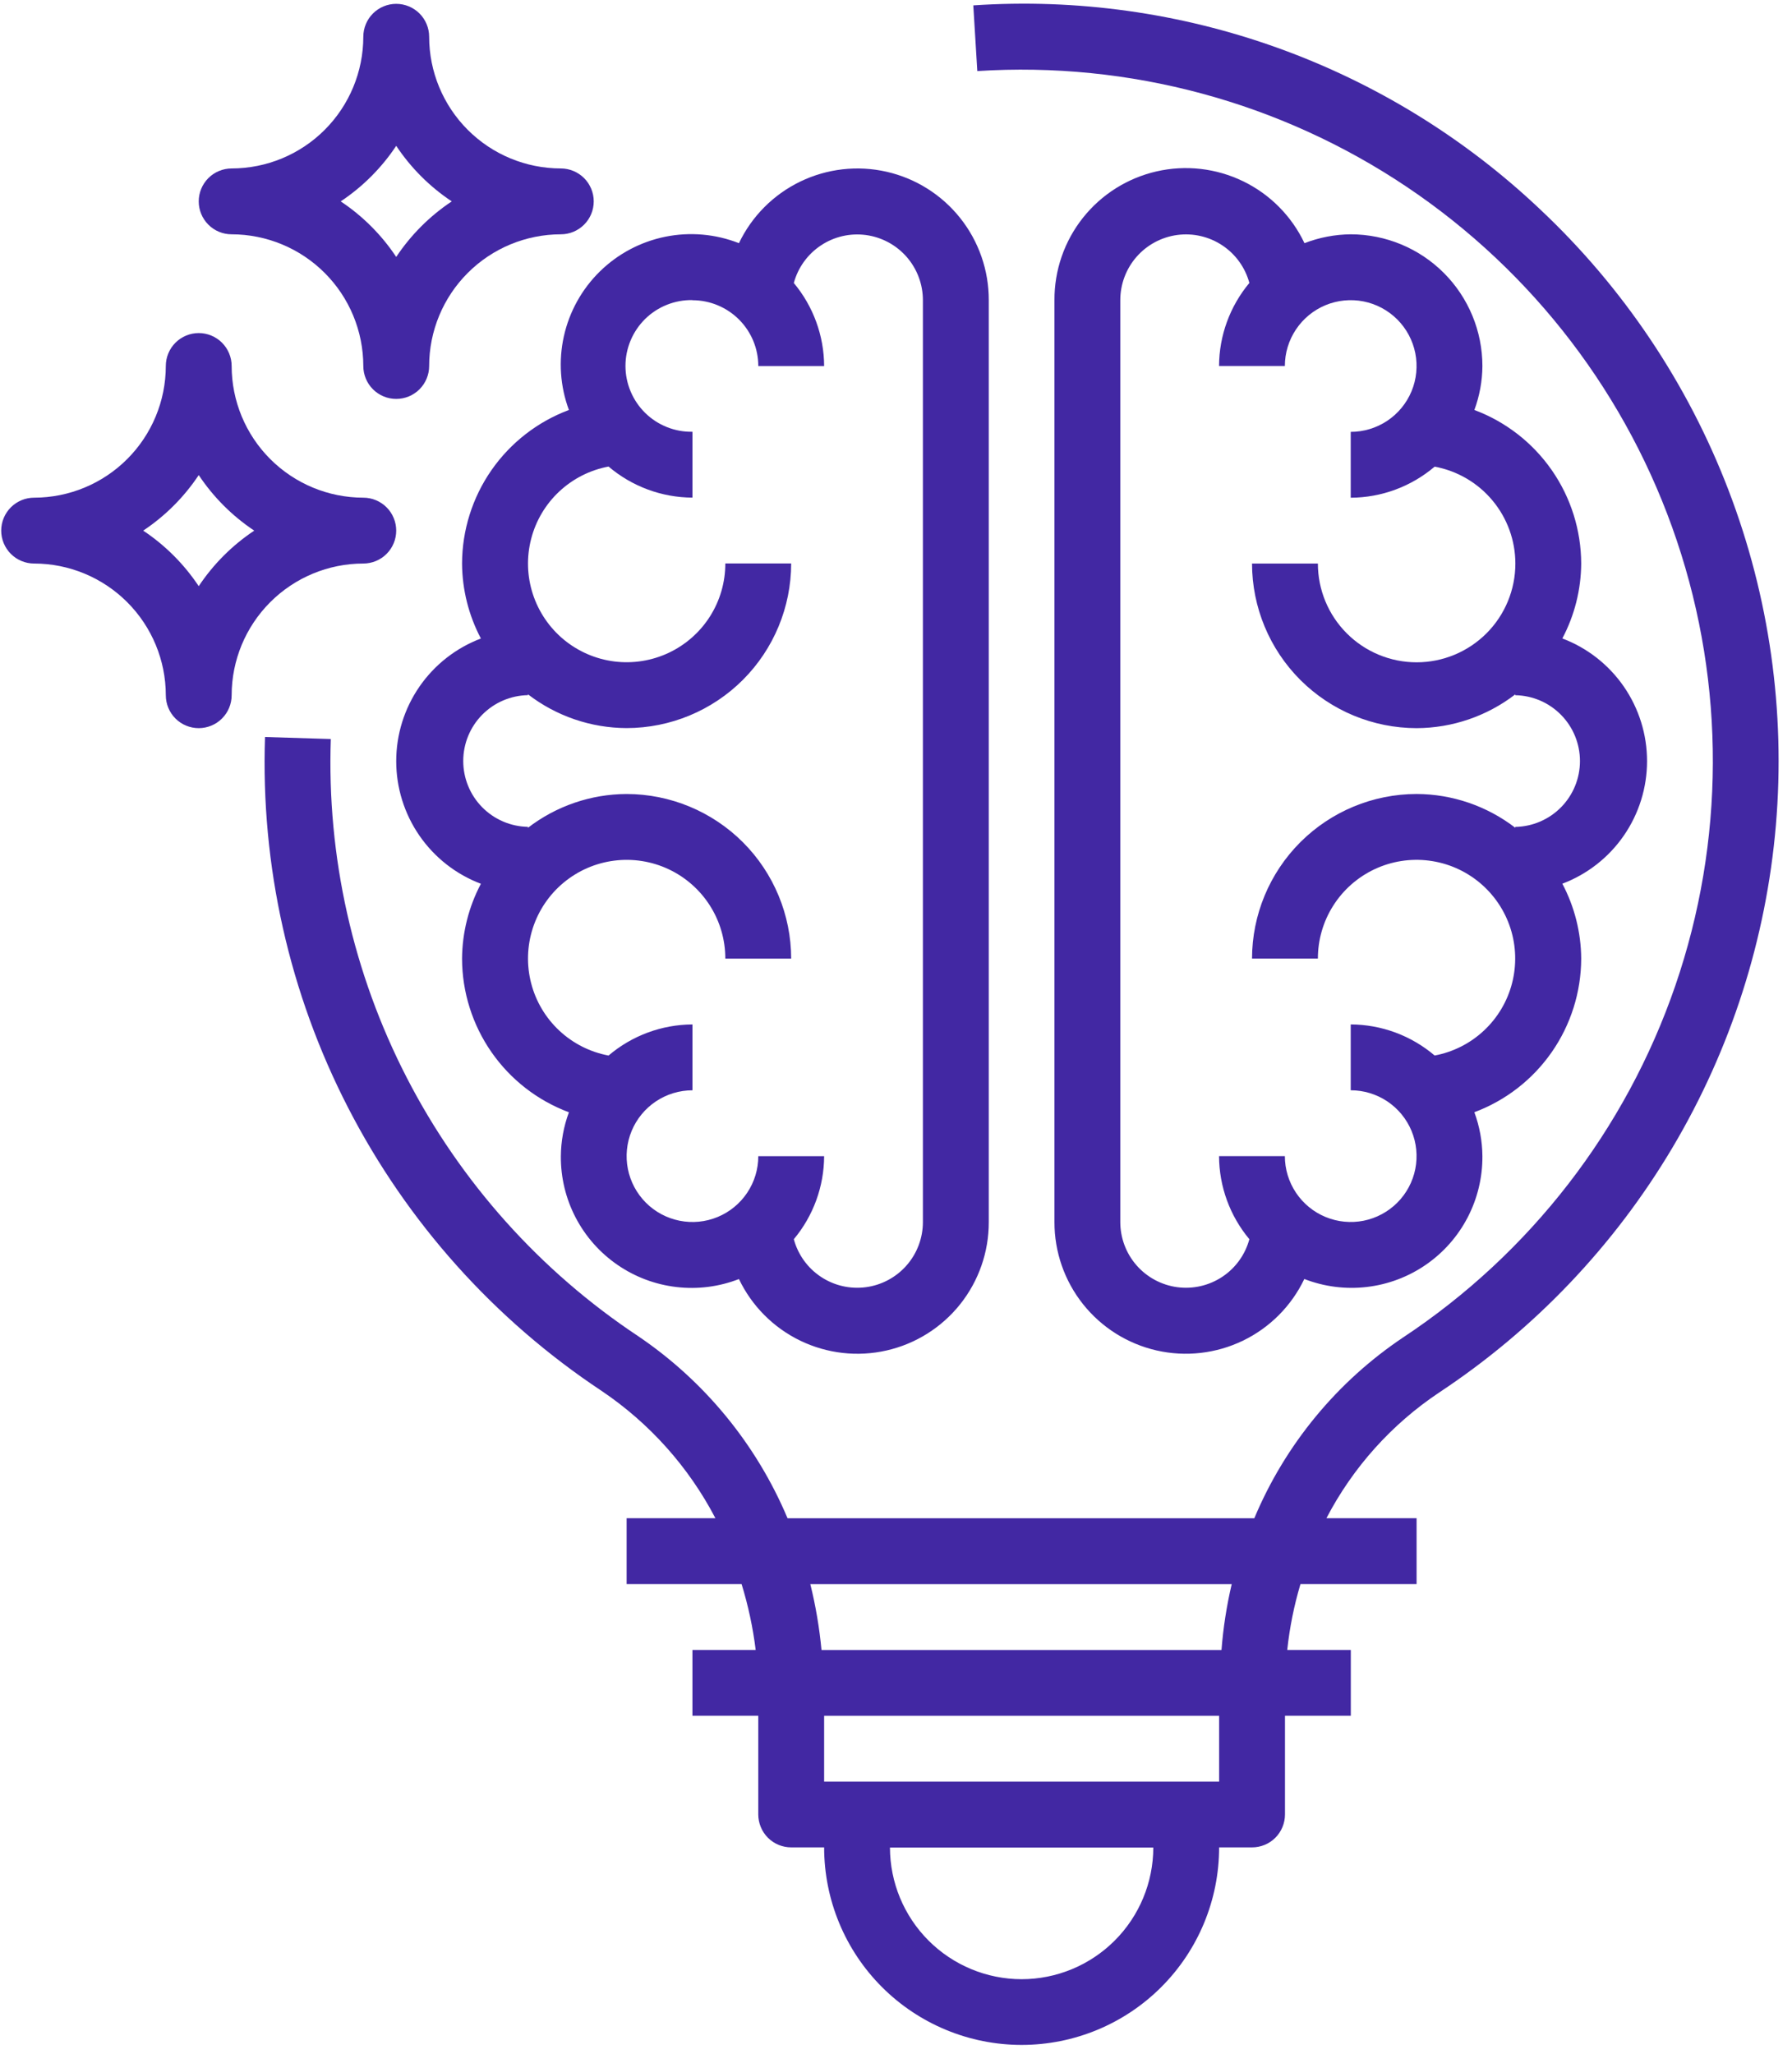 <?xml version="1.0" encoding="UTF-8"?> <svg xmlns="http://www.w3.org/2000/svg" width="89" height="102" viewBox="0 0 89 102" fill="none"><g clip-path="url(#clip0_1_120)"><g clip-path="url(#clip1_1_120)"><g clip-path="url(#clip2_1_120)"><path d="M28.255 20.358C26.7 20.94 25.359 21.981 24.41 23.344C23.462 24.707 22.952 26.326 22.948 27.986C22.957 29.284 23.278 30.559 23.884 31.706C22.648 32.174 21.583 33.008 20.832 34.095C20.081 35.183 19.678 36.474 19.678 37.796C19.678 39.118 20.081 40.409 20.832 41.496C21.583 42.584 22.648 43.417 23.884 43.885C23.278 45.032 22.957 46.307 22.948 47.604C22.952 49.264 23.462 50.884 24.41 52.247C25.358 53.61 26.699 54.651 28.255 55.232C27.996 55.931 27.861 56.669 27.855 57.413C27.847 58.473 28.099 59.518 28.588 60.458C29.078 61.398 29.79 62.204 30.662 62.805C31.534 63.407 32.54 63.786 33.593 63.909C34.645 64.033 35.712 63.897 36.7 63.513C37.338 64.849 38.412 65.928 39.745 66.573C41.079 67.217 42.591 67.389 44.035 67.059C45.479 66.73 46.767 65.919 47.689 64.761C48.611 63.602 49.111 62.164 49.108 60.683V14.905C49.111 13.425 48.611 11.987 47.689 10.828C46.767 9.669 45.479 8.858 44.035 8.529C42.591 8.2 41.079 8.372 39.745 9.016C38.412 9.661 37.338 10.739 36.7 12.075C35.535 11.618 34.264 11.507 33.038 11.756C31.813 12.005 30.685 12.604 29.792 13.48C28.899 14.355 28.279 15.471 28.006 16.692C27.733 17.912 27.82 19.186 28.255 20.358ZM34.392 14.908C35.258 14.909 36.09 15.254 36.703 15.867C37.316 16.48 37.661 17.311 37.661 18.178H40.931C40.925 16.67 40.392 15.211 39.425 14.053C39.631 13.29 40.108 12.627 40.767 12.189C41.425 11.75 42.221 11.566 43.005 11.671C43.789 11.776 44.508 12.162 45.029 12.757C45.55 13.353 45.836 14.117 45.836 14.908V60.68C45.836 61.471 45.55 62.236 45.029 62.831C44.508 63.427 43.789 63.813 43.005 63.917C42.221 64.022 41.425 63.838 40.767 63.4C40.108 62.962 39.631 62.299 39.425 61.535C40.392 60.378 40.925 58.919 40.931 57.41H37.661C37.661 58.057 37.47 58.689 37.11 59.227C36.751 59.765 36.24 60.184 35.643 60.431C35.045 60.679 34.388 60.744 33.754 60.617C33.119 60.491 32.537 60.18 32.079 59.722C31.622 59.265 31.311 58.683 31.184 58.048C31.058 57.414 31.123 56.756 31.37 56.159C31.618 55.561 32.037 55.051 32.575 54.691C33.112 54.332 33.745 54.14 34.392 54.14V50.87C32.864 50.877 31.387 51.424 30.224 52.414C29.309 52.243 28.461 51.815 27.781 51.18C27.1 50.545 26.614 49.73 26.381 48.829C26.147 47.928 26.174 46.979 26.46 46.093C26.746 45.207 27.278 44.421 27.994 43.827C28.711 43.233 29.581 42.854 30.505 42.737C31.428 42.619 32.366 42.767 33.208 43.163C34.05 43.559 34.763 44.187 35.261 44.973C35.76 45.759 36.024 46.67 36.023 47.601H39.294C39.291 45.434 38.429 43.356 36.897 41.824C35.364 40.292 33.287 39.43 31.119 39.427C29.346 39.434 27.625 40.024 26.22 41.105V41.058C25.362 41.043 24.545 40.692 23.944 40.081C23.343 39.469 23.007 38.646 23.007 37.789C23.007 36.931 23.343 36.108 23.944 35.497C24.545 34.885 25.362 34.534 26.22 34.519V34.477C27.625 35.558 29.346 36.148 31.119 36.154C33.287 36.152 35.364 35.29 36.897 33.758C38.429 32.225 39.291 30.148 39.294 27.98H36.023C36.024 28.911 35.76 29.823 35.261 30.609C34.763 31.395 34.05 32.022 33.208 32.418C32.366 32.814 31.428 32.962 30.505 32.845C29.581 32.727 28.711 32.349 27.994 31.755C27.278 31.16 26.746 30.374 26.46 29.488C26.174 28.603 26.147 27.654 26.381 26.753C26.614 25.852 27.1 25.036 27.781 24.401C28.461 23.766 29.309 23.338 30.224 23.167C31.387 24.157 32.864 24.704 34.392 24.71V21.44C33.957 21.448 33.526 21.369 33.123 21.208C32.719 21.047 32.352 20.808 32.042 20.503C31.733 20.199 31.487 19.836 31.319 19.435C31.151 19.035 31.064 18.605 31.064 18.171C31.064 17.737 31.151 17.307 31.319 16.906C31.487 16.506 31.733 16.143 32.042 15.838C32.352 15.534 32.719 15.294 33.123 15.134C33.526 14.973 33.957 14.894 34.392 14.901V14.908Z" fill="#4228A3"></path><path d="M67.088 11.635C66.3 11.642 65.521 11.791 64.787 12.075C64.152 10.734 63.078 9.65 61.742 9.002C60.407 8.354 58.891 8.18 57.444 8.51C55.997 8.84 54.706 9.653 53.783 10.816C52.861 11.979 52.362 13.421 52.37 14.905V60.68C52.366 62.161 52.866 63.6 53.788 64.759C54.71 65.918 55.999 66.729 57.443 67.059C58.887 67.388 60.4 67.216 61.734 66.571C63.067 65.926 64.141 64.847 64.779 63.51C65.767 63.894 66.834 64.03 67.886 63.906C68.939 63.783 69.945 63.404 70.817 62.802C71.689 62.201 72.401 61.395 72.89 60.455C73.379 59.515 73.631 58.47 73.624 57.41C73.618 56.666 73.482 55.928 73.224 55.229C74.779 54.648 76.12 53.607 77.068 52.244C78.016 50.881 78.526 49.261 78.531 47.601C78.522 46.304 78.201 45.029 77.594 43.882C78.831 43.414 79.896 42.581 80.647 41.493C81.398 40.406 81.801 39.115 81.801 37.793C81.801 36.471 81.398 35.18 80.647 34.092C79.896 33.005 78.831 32.171 77.594 31.703C78.201 30.556 78.522 29.28 78.531 27.983C78.525 26.324 78.015 24.705 77.067 23.343C76.119 21.981 74.779 20.94 73.225 20.358C73.483 19.66 73.619 18.922 73.624 18.177C73.623 16.444 72.935 14.781 71.709 13.554C70.484 12.328 68.821 11.638 67.088 11.635ZM75.261 27.983C75.261 29.284 74.745 30.532 73.825 31.451C72.905 32.371 71.658 32.888 70.357 32.888C69.056 32.888 67.809 32.371 66.889 31.451C65.969 30.532 65.453 29.284 65.453 27.983H62.182C62.185 30.151 63.047 32.228 64.579 33.761C66.112 35.293 68.189 36.155 70.356 36.157C72.129 36.151 73.851 35.561 75.257 34.48V34.522C76.114 34.537 76.931 34.888 77.532 35.5C78.133 36.111 78.469 36.934 78.469 37.792C78.469 38.649 78.133 39.472 77.532 40.084C76.931 40.695 76.114 41.046 75.257 41.061V41.104C73.851 40.023 72.13 39.433 70.356 39.426C68.189 39.429 66.112 40.291 64.579 41.823C63.047 43.356 62.185 45.433 62.182 47.6H65.453C65.452 46.669 65.716 45.758 66.215 44.972C66.713 44.186 67.426 43.558 68.268 43.162C69.11 42.766 70.048 42.618 70.971 42.736C71.895 42.853 72.765 43.231 73.482 43.826C74.198 44.42 74.73 45.206 75.016 46.092C75.302 46.978 75.329 47.927 75.095 48.828C74.862 49.729 74.376 50.544 73.695 51.179C73.015 51.814 72.167 52.242 71.252 52.413C70.088 51.423 68.612 50.876 67.084 50.869V54.139C67.73 54.139 68.362 54.331 68.9 54.69C69.438 55.05 69.857 55.56 70.105 56.158C70.352 56.755 70.417 57.413 70.291 58.047C70.165 58.682 69.853 59.264 69.396 59.722C68.938 60.179 68.356 60.49 67.722 60.617C67.087 60.743 66.43 60.678 65.832 60.43C65.235 60.183 64.724 59.764 64.365 59.226C64.005 58.688 63.813 58.056 63.813 57.409H60.544C60.55 58.918 61.083 60.377 62.05 61.534C61.844 62.298 61.367 62.961 60.709 63.399C60.05 63.837 59.255 64.021 58.47 63.917C57.686 63.812 56.967 63.426 56.446 62.831C55.925 62.235 55.639 61.47 55.639 60.679V14.905C55.639 14.114 55.925 13.35 56.446 12.754C56.967 12.159 57.686 11.773 58.47 11.668C59.255 11.563 60.05 11.748 60.709 12.186C61.367 12.624 61.844 13.287 62.05 14.05C61.083 15.208 60.55 16.667 60.544 18.175H63.813C63.813 17.529 64.005 16.896 64.365 16.359C64.724 15.821 65.235 15.402 65.832 15.154C66.43 14.907 67.087 14.842 67.722 14.968C68.356 15.094 68.938 15.406 69.396 15.863C69.853 16.32 70.165 16.903 70.291 17.537C70.417 18.172 70.352 18.829 70.105 19.427C69.857 20.024 69.438 20.535 68.9 20.894C68.362 21.253 67.73 21.445 67.084 21.445V24.715C68.612 24.709 70.088 24.162 71.252 23.172C72.377 23.38 73.394 23.975 74.126 24.854C74.858 25.733 75.26 26.84 75.261 27.983Z" fill="#4228A3"></path><path d="M76.483 10.389C72.744 6.851 68.314 4.125 63.47 2.383C58.626 0.641 53.474 -0.079 48.339 0.267L48.538 3.529C56.089 3.044 63.589 5.066 69.872 9.283C76.154 13.499 80.868 19.674 83.279 26.846C85.691 34.017 85.665 41.785 83.206 48.941C80.747 56.097 75.993 62.239 69.683 66.414C66.394 68.619 63.825 71.741 62.295 75.392H39.114C37.568 71.721 34.989 68.577 31.689 66.345C26.826 63.118 22.87 58.698 20.199 53.508C17.528 48.319 16.23 42.531 16.43 36.697L13.162 36.597C12.944 42.986 14.364 49.323 17.29 55.007C20.215 60.69 24.547 65.529 29.873 69.063C32.257 70.667 34.202 72.842 35.531 75.389H31.122V78.659H36.831C37.16 79.727 37.394 80.821 37.531 81.929H34.391V85.199H37.66V90.099C37.66 90.314 37.703 90.527 37.785 90.725C37.867 90.924 37.987 91.104 38.139 91.256C38.291 91.408 38.471 91.528 38.67 91.61C38.868 91.692 39.081 91.734 39.295 91.734H40.931C40.931 94.336 41.964 96.831 43.803 98.67C45.643 100.51 48.138 101.543 50.739 101.543C53.341 101.543 55.836 100.51 57.675 98.67C59.515 96.831 60.548 94.336 60.548 91.734H62.184C62.398 91.734 62.611 91.692 62.809 91.61C63.008 91.528 63.188 91.408 63.34 91.256C63.492 91.104 63.612 90.924 63.694 90.725C63.776 90.527 63.819 90.314 63.819 90.099V85.199H67.088V81.929H63.931C64.049 80.822 64.269 79.727 64.588 78.659H70.355V75.389H65.877C67.191 72.865 69.121 70.715 71.49 69.138C76.219 66.008 80.179 61.848 83.073 56.97C85.967 52.093 87.719 46.623 88.2 40.972C88.68 35.321 87.876 29.634 85.846 24.338C83.817 19.041 80.616 14.273 76.483 10.389ZM50.739 98.28C49.006 98.278 47.344 97.589 46.118 96.363C44.892 95.137 44.202 93.475 44.2 91.741H57.279C57.277 93.475 56.587 95.137 55.361 96.363C54.135 97.589 52.473 98.278 50.739 98.28ZM60.548 88.471H40.931V85.201H60.548V88.471ZM60.666 81.932H40.8C40.696 80.83 40.511 79.737 40.245 78.662H61.173C60.921 79.738 60.751 80.831 60.666 81.932Z" fill="#4228A3"></path><path d="M11.505 11.635C13.238 11.637 14.9 12.327 16.126 13.553C17.352 14.778 18.042 16.441 18.044 18.174C18.044 18.608 18.216 19.024 18.522 19.33C18.829 19.637 19.245 19.809 19.678 19.809C20.112 19.809 20.528 19.637 20.835 19.33C21.141 19.024 21.314 18.608 21.314 18.174C21.315 16.441 22.005 14.778 23.231 13.553C24.457 12.327 26.119 11.637 27.852 11.635C28.286 11.635 28.702 11.463 29.009 11.156C29.315 10.85 29.488 10.434 29.488 10C29.488 9.567 29.315 9.151 29.009 8.844C28.702 8.538 28.286 8.365 27.852 8.365C26.119 8.363 24.457 7.674 23.231 6.448C22.005 5.222 21.315 3.56 21.314 1.826C21.314 1.393 21.141 0.977 20.835 0.67C20.528 0.364 20.112 0.191 19.678 0.191C19.245 0.191 18.829 0.364 18.522 0.67C18.216 0.977 18.044 1.393 18.044 1.826C18.042 3.56 17.352 5.222 16.126 6.448C14.9 7.674 13.238 8.363 11.505 8.365C11.29 8.365 11.077 8.408 10.879 8.49C10.68 8.572 10.5 8.692 10.348 8.844C10.197 8.996 10.076 9.176 9.994 9.375C9.912 9.573 9.87 9.786 9.87 10C9.87 10.215 9.912 10.428 9.994 10.626C10.076 10.824 10.197 11.005 10.348 11.156C10.5 11.308 10.68 11.429 10.879 11.511C11.077 11.593 11.29 11.635 11.505 11.635ZM19.678 7.242C20.406 8.336 21.343 9.273 22.436 10C21.343 10.728 20.406 11.665 19.678 12.758C18.951 11.665 18.014 10.727 16.921 10C18.014 9.274 18.951 8.335 19.678 7.242Z" fill="#4228A3"></path><path d="M18.044 27.983C18.477 27.983 18.893 27.811 19.2 27.504C19.506 27.198 19.678 26.782 19.678 26.348C19.678 25.915 19.506 25.499 19.2 25.192C18.893 24.886 18.477 24.713 18.044 24.713C16.31 24.711 14.648 24.022 13.422 22.796C12.196 21.57 11.506 19.908 11.505 18.174C11.505 17.741 11.332 17.325 11.026 17.018C10.719 16.712 10.303 16.539 9.87 16.539C9.436 16.539 9.02 16.712 8.713 17.018C8.407 17.325 8.235 17.741 8.235 18.174C8.233 19.908 7.543 21.57 6.317 22.796C5.091 24.022 3.429 24.711 1.696 24.713C1.262 24.713 0.846 24.886 0.539 25.192C0.233 25.499 0.06 25.915 0.06 26.348C0.06 26.782 0.233 27.198 0.539 27.504C0.846 27.811 1.262 27.983 1.696 27.983C3.429 27.985 5.091 28.675 6.317 29.901C7.543 31.127 8.233 32.789 8.235 34.522C8.235 34.956 8.407 35.372 8.713 35.678C9.02 35.985 9.436 36.157 9.87 36.157C10.303 36.157 10.719 35.985 11.026 35.678C11.332 35.372 11.505 34.956 11.505 34.522C11.506 32.789 12.196 31.127 13.422 29.901C14.648 28.675 16.31 27.985 18.044 27.983ZM9.87 29.107C9.142 28.014 8.205 27.076 7.112 26.349C8.205 25.622 9.142 24.684 9.87 23.591C10.597 24.684 11.535 25.622 12.627 26.349C11.534 27.077 10.597 28.014 9.87 29.107Z" fill="#4228A3"></path></g></g></g><defs><clipPath id="clip0_1_120"><rect width="88.28" height="101.36" fill="white" transform="translate(0.06 0.19)"></rect></clipPath><clipPath id="clip1_1_120"><rect width="88.28" height="101.36" fill="white" transform="translate(0.06 0.19)"></rect></clipPath><clipPath id="clip2_1_120"><rect width="88.279" height="101.359" fill="white" transform="translate(0.06 0.19)"></rect></clipPath></defs></svg> 